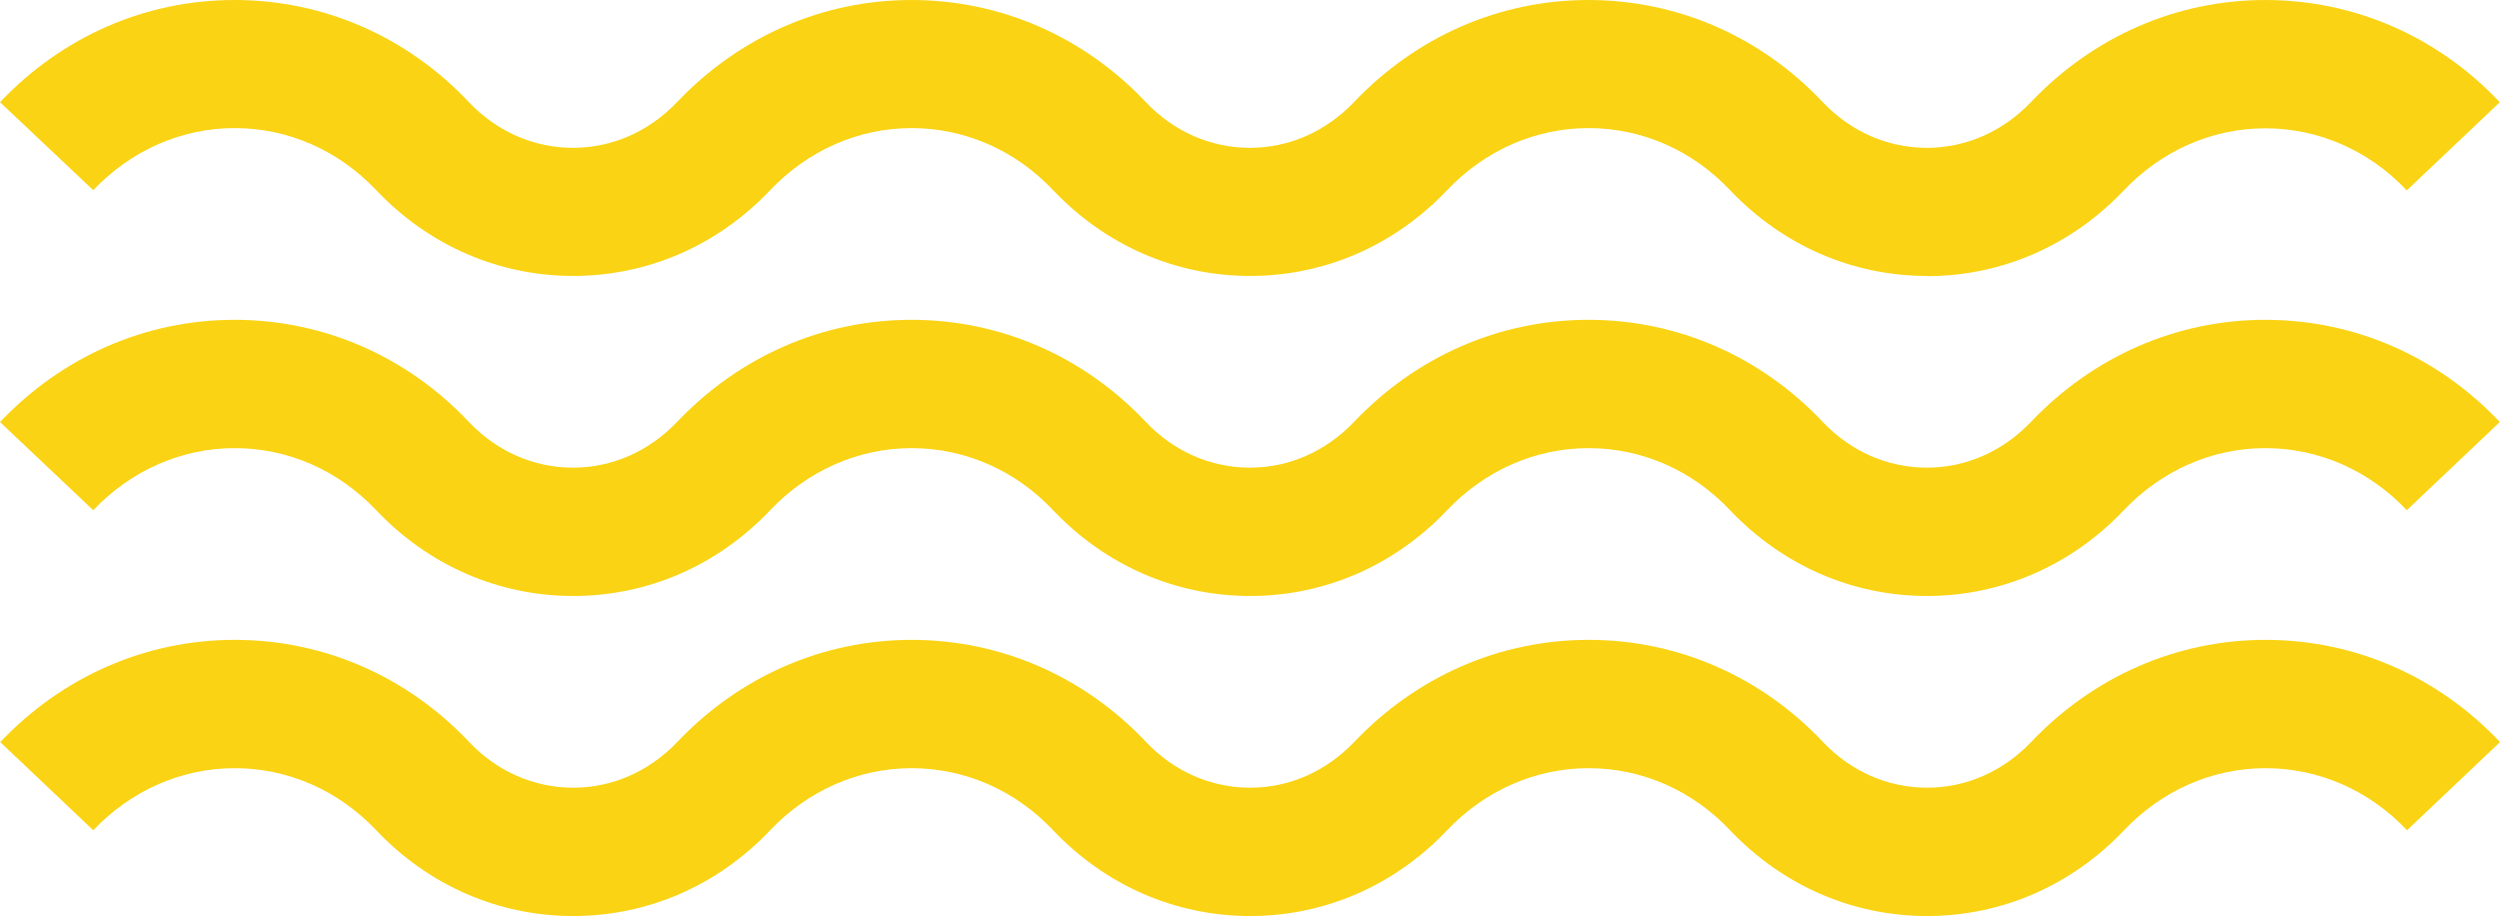 <?xml version="1.0" encoding="UTF-8"?>
<svg id="Calque_2" data-name="Calque 2" xmlns="http://www.w3.org/2000/svg" viewBox="0 0 113.97 41.76">
  <defs>
    <style>
      .cls-1 {
        fill: #fad414;
      }
    </style>
  </defs>
  <g id="Calque_1-2" data-name="Calque 1">
    <g>
      <path class="cls-1" d="M87.85,12.58c-3.4,0-6.59-1.39-8.98-3.91-1.73-1.83-4.03-2.83-6.45-2.83s-4.72,1.01-6.45,2.83c-2.39,2.52-5.58,3.91-8.98,3.91s-6.59-1.39-8.98-3.91c-1.73-1.83-4.03-2.83-6.45-2.83s-4.72,1.01-6.45,2.83c-2.39,2.52-5.58,3.91-8.98,3.91s-6.59-1.39-8.98-3.91c-1.73-1.83-4.03-2.83-6.45-2.83s-4.72,1.01-6.45,2.83L0,4.66C2.85,1.65,6.65,0,10.69,0s7.85,1.65,10.69,4.66c1.27,1.34,2.96,2.08,4.74,2.08s3.46-.74,4.74-2.08c2.85-3,6.65-4.66,10.69-4.66s7.85,1.65,10.69,4.66c1.27,1.34,2.96,2.08,4.74,2.08s3.46-.74,4.74-2.08c2.85-3,6.65-4.66,10.69-4.66s7.85,1.65,10.69,4.66c1.27,1.34,2.96,2.08,4.74,2.08,1.78,0,3.46-.74,4.74-2.08,2.85-3,6.65-4.66,10.69-4.66s7.85,1.65,10.69,4.66l-4.24,4.02c-1.73-1.83-4.03-2.83-6.45-2.83s-4.72,1.01-6.45,2.83c-2.39,2.52-5.58,3.91-8.98,3.91Z"/>
      <path class="cls-1" d="M87.85,27.17c-3.4,0-6.59-1.39-8.98-3.91-1.73-1.83-4.03-2.83-6.45-2.83s-4.72,1.01-6.45,2.83c-2.39,2.52-5.58,3.91-8.98,3.91s-6.59-1.39-8.98-3.91c-1.73-1.83-4.03-2.83-6.45-2.83s-4.72,1.01-6.45,2.83c-2.39,2.52-5.58,3.91-8.98,3.91s-6.59-1.39-8.98-3.91c-1.73-1.83-4.03-2.83-6.45-2.83s-4.72,1.01-6.45,2.83L0,19.24c2.85-3,6.65-4.66,10.69-4.66s7.85,1.65,10.69,4.66c1.27,1.34,2.96,2.08,4.74,2.08s3.46-.74,4.74-2.08c2.85-3,6.65-4.66,10.69-4.66s7.85,1.65,10.69,4.66c1.27,1.34,2.96,2.08,4.74,2.08s3.46-.74,4.74-2.08c2.85-3,6.65-4.66,10.69-4.66s7.85,1.65,10.69,4.66c1.27,1.34,2.96,2.08,4.74,2.08,1.78,0,3.46-.74,4.74-2.08,2.85-3,6.65-4.66,10.69-4.66s7.85,1.65,10.69,4.66l-4.24,4.02c-1.73-1.83-4.03-2.83-6.45-2.83s-4.72,1.01-6.45,2.83c-2.39,2.52-5.58,3.91-8.98,3.91Z"/>
      <path class="cls-1" d="M87.85,41.76c-3.4,0-6.59-1.39-8.98-3.91-1.73-1.83-4.03-2.83-6.45-2.83s-4.72,1.01-6.45,2.83c-2.39,2.52-5.58,3.91-8.98,3.91s-6.59-1.39-8.98-3.91c-1.73-1.83-4.03-2.83-6.45-2.83s-4.72,1.01-6.45,2.83c-2.39,2.52-5.58,3.91-8.98,3.91s-6.59-1.39-8.98-3.91c-1.73-1.83-4.03-2.83-6.45-2.83s-4.72,1.01-6.45,2.83l-4.24-4.02c2.85-3,6.65-4.66,10.69-4.66s7.85,1.65,10.69,4.66c1.27,1.34,2.96,2.08,4.74,2.08s3.46-.74,4.74-2.08c2.85-3,6.65-4.66,10.69-4.66s7.85,1.65,10.69,4.66c1.27,1.34,2.96,2.08,4.74,2.08s3.46-.74,4.74-2.08c2.85-3,6.65-4.66,10.69-4.66s7.85,1.65,10.69,4.66c1.27,1.34,2.96,2.08,4.74,2.08,1.78,0,3.46-.74,4.74-2.08,2.85-3,6.65-4.66,10.69-4.66s7.85,1.65,10.69,4.66l-4.24,4.02c-1.73-1.83-4.03-2.83-6.45-2.83s-4.72,1.01-6.45,2.83c-2.39,2.52-5.58,3.91-8.98,3.91Z"/>
    </g>
  </g>
</svg>
